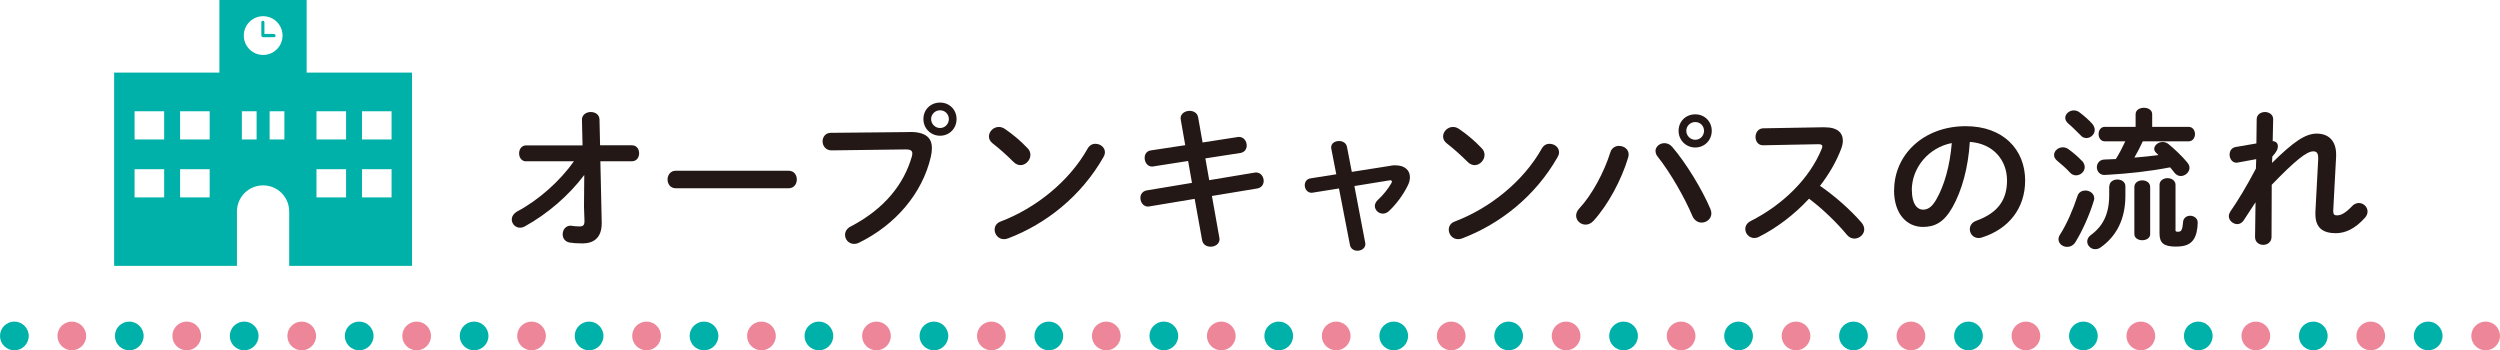 <?xml version="1.0" encoding="UTF-8"?>
<svg id="_レイヤー_2" data-name="レイヤー 2" xmlns="http://www.w3.org/2000/svg" viewBox="0 0 259.34 36.33">
  <defs>
    <style>
      .cls-1 {
        fill: #231815;
      }

      .cls-1, .cls-2, .cls-3 {
        stroke-width: 0px;
      }

      .cls-2 {
        fill: #ee869a;
      }

      .cls-3 {
        fill: #00b1a9;
      }
    </style>
  </defs>
  <g id="_レイアウト" data-name="レイアウト">
    <g>
      <circle class="cls-3" cx="1.49" cy="34.85" r="1.49"/>
      <circle class="cls-2" cx="7.45" cy="34.85" r="1.49"/>
      <circle class="cls-3" cx="13.41" cy="34.85" r="1.49"/>
      <circle class="cls-2" cx="19.37" cy="34.85" r="1.49"/>
      <circle class="cls-3" cx="25.33" cy="34.85" r="1.49"/>
      <circle class="cls-2" cx="31.3" cy="34.85" r="1.49"/>
      <circle class="cls-3" cx="37.26" cy="34.85" r="1.49"/>
      <circle class="cls-2" cx="43.22" cy="34.85" r="1.49"/>
      <circle class="cls-3" cx="49.18" cy="34.85" r="1.49"/>
      <circle class="cls-2" cx="55.14" cy="34.85" r="1.49"/>
      <circle class="cls-3" cx="61.11" cy="34.85" r="1.49"/>
      <circle class="cls-2" cx="67.07" cy="34.85" r="1.49"/>
      <circle class="cls-3" cx="73.03" cy="34.85" r="1.49"/>
      <circle class="cls-2" cx="78.99" cy="34.85" r="1.49"/>
      <circle class="cls-3" cx="84.95" cy="34.85" r="1.49"/>
      <circle class="cls-2" cx="90.92" cy="34.85" r="1.49"/>
      <circle class="cls-3" cx="96.88" cy="34.85" r="1.49"/>
      <circle class="cls-2" cx="102.84" cy="34.85" r="1.49"/>
      <circle class="cls-3" cx="108.8" cy="34.85" r="1.49"/>
      <circle class="cls-2" cx="114.76" cy="34.85" r="1.49"/>
      <circle class="cls-3" cx="120.73" cy="34.85" r="1.49"/>
      <circle class="cls-2" cx="126.69" cy="34.85" r="1.49"/>
      <circle class="cls-3" cx="132.65" cy="34.85" r="1.49"/>
      <circle class="cls-2" cx="138.61" cy="34.85" r="1.49"/>
      <circle class="cls-3" cx="144.58" cy="34.85" r="1.49"/>
      <circle class="cls-2" cx="150.54" cy="34.85" r="1.49"/>
      <circle class="cls-3" cx="156.5" cy="34.85" r="1.49"/>
      <circle class="cls-2" cx="162.46" cy="34.85" r="1.49"/>
      <circle class="cls-3" cx="168.42" cy="34.85" r="1.49"/>
      <circle class="cls-2" cx="174.39" cy="34.85" r="1.49"/>
      <circle class="cls-3" cx="180.35" cy="34.85" r="1.49"/>
      <circle class="cls-2" cx="186.31" cy="34.85" r="1.49"/>
      <circle class="cls-3" cx="192.27" cy="34.85" r="1.49"/>
      <circle class="cls-2" cx="198.23" cy="34.85" r="1.49"/>
      <circle class="cls-3" cx="204.2" cy="34.85" r="1.49"/>
      <circle class="cls-2" cx="210.16" cy="34.85" r="1.49"/>
      <circle class="cls-3" cx="216.12" cy="34.85" r="1.49"/>
      <circle class="cls-2" cx="222.08" cy="34.85" r="1.49"/>
      <circle class="cls-3" cx="228.04" cy="34.85" r="1.49"/>
      <circle class="cls-2" cx="234.01" cy="34.85" r="1.49"/>
      <circle class="cls-3" cx="239.97" cy="34.85" r="1.49"/>
      <circle class="cls-2" cx="245.93" cy="34.85" r="1.49"/>
      <circle class="cls-3" cx="251.89" cy="34.85" r="1.49"/>
      <circle class="cls-2" cx="257.85" cy="34.85" r="1.49"/>
    </g>
    <g>
      <g>
        <path class="cls-1" d="m54.59,16.74c-.5,0-.74-.42-.74-.83s.24-.83.74-.83h5.84l-.06-2.64c-.02-.53.45-.82.91-.82s.9.26.91.78l.06,2.67h3.3c.51,0,.75.42.75.83s-.24.83-.75.83h-3.27l.14,6.34v.08c0,1.6-.91,2.1-2,2.1-.54,0-.98-.03-1.28-.08-.53-.08-.77-.46-.77-.86,0-.45.29-.9.82-.9.03,0,.08.02.13.02.24.03.51.06.78.06.37,0,.53-.11.53-.54v-.06l-.05-1.46.03-3.28c-1.58,2.11-3.83,4.05-6.16,5.33-.18.1-.35.14-.51.14-.48,0-.85-.4-.85-.85,0-.3.18-.62.59-.85,2.21-1.18,4.39-3.12,5.86-5.19h-4.96Z"/>
        <path class="cls-1" d="m81.8,17.71c.58,0,.86.45.86.91s-.29.91-.86.91h-11.69c-.58,0-.86-.46-.86-.91s.29-.91.86-.91h11.69Z"/>
        <path class="cls-1" d="m94.33,13.69c1.68-.02,2.34.59,2.34,1.67,0,.27-.03.58-.11.91-.88,3.79-3.67,7.06-7.44,8.9-.19.1-.37.13-.53.13-.54,0-.93-.45-.93-.94,0-.3.16-.64.56-.85,3.54-1.84,5.54-4.4,6.37-7.27.03-.13.05-.22.05-.32,0-.3-.21-.42-.67-.42l-7.71.1c-.61,0-.93-.48-.93-.94,0-.43.29-.88.85-.88l8.16-.08Zm4.9-1.34c0,.98-.75,1.73-1.71,1.73s-1.73-.75-1.73-1.73.75-1.71,1.73-1.71,1.71.75,1.71,1.71Zm-2.64,0c0,.51.42.93.93.93s.91-.42.91-.93-.4-.91-.91-.91-.93.4-.93.91Z"/>
        <path class="cls-1" d="m106.6,15.38c.21.21.29.45.29.69,0,.54-.48,1.06-1.02,1.06-.24,0-.5-.1-.72-.32-.72-.72-1.47-1.39-2.18-1.94-.27-.21-.38-.46-.38-.72,0-.5.46-.98,1.02-.98.21,0,.42.06.64.21.74.5,1.6,1.2,2.35,2Zm7.04-.46c.5,0,.98.35.98.88,0,.16-.06.34-.16.51-2.29,4.02-5.92,6.91-9.89,8.42-.16.06-.3.08-.43.08-.58,0-.96-.5-.96-.98,0-.35.18-.69.62-.85,3.63-1.38,7.11-4.15,9.03-7.57.19-.35.51-.5.82-.5Z"/>
        <path class="cls-1" d="m122.49,12.43s-.02-.11-.02-.16c0-.5.48-.77.94-.77.4,0,.8.21.88.67l.46,2.61,3.62-.56s.1-.02.14-.02c.53,0,.82.46.82.9,0,.35-.21.7-.66.77l-3.63.56.4,2.26,4.69-.78s.11-.02.16-.02c.51,0,.8.45.8.88,0,.35-.21.7-.66.78l-4.71.78.77,4.32s.02.11.02.16c0,.5-.46.78-.93.78-.4,0-.8-.21-.88-.69l-.77-4.27-4.69.78s-.1.02-.14.02c-.51,0-.8-.46-.8-.9,0-.35.21-.7.66-.78l4.69-.78-.4-2.27-3.59.56s-.1.02-.14.02c-.5,0-.78-.46-.78-.9,0-.37.19-.72.66-.78l3.55-.54-.46-2.62Z"/>
        <path class="cls-1" d="m144.29,17.18c.16-.03.32-.03.48-.03.91,0,1.49.48,1.49,1.23,0,.29-.08.61-.26.94-.46.91-1.14,1.84-1.89,2.55-.21.21-.45.29-.66.29-.45,0-.83-.37-.83-.8,0-.19.1-.42.3-.61.58-.53,1.04-1.12,1.41-1.74.05-.08.06-.13.06-.18,0-.08-.06-.13-.19-.13-.03,0-.08.02-.13.02l-3.57.58,1.12,5.87s.02.1.02.14c0,.45-.42.7-.83.7-.35,0-.69-.19-.77-.59l-1.14-5.87-2.69.43s-.1.02-.14.02c-.46,0-.72-.4-.72-.78,0-.34.19-.66.61-.72l2.66-.42-.51-2.62c-.02-.06-.02-.11-.02-.16,0-.45.4-.67.82-.67.37,0,.74.19.82.61l.5,2.59,4.07-.64Z"/>
        <path class="cls-1" d="m153.71,15.38c.21.21.29.45.29.69,0,.54-.48,1.06-1.02,1.06-.24,0-.5-.1-.72-.32-.72-.72-1.47-1.39-2.18-1.94-.27-.21-.38-.46-.38-.72,0-.5.46-.98,1.02-.98.21,0,.42.06.64.21.74.5,1.6,1.2,2.35,2Zm7.04-.46c.5,0,.98.35.98.88,0,.16-.06.34-.16.51-2.29,4.02-5.92,6.91-9.89,8.42-.16.06-.3.08-.43.08-.58,0-.96-.5-.96-.98,0-.35.18-.69.62-.85,3.63-1.38,7.11-4.15,9.03-7.57.19-.35.51-.5.82-.5Z"/>
        <path class="cls-1" d="m167.97,15.14c.5,0,.98.34.98.88,0,.11-.02.21-.05.32-.69,2.31-2.08,4.9-3.59,6.56-.26.29-.56.4-.83.4-.53,0-.98-.42-.98-.93,0-.24.1-.5.32-.74,1.31-1.39,2.58-3.75,3.23-5.83.14-.46.53-.67.91-.67Zm3.76.54c0-.46.43-.83.93-.83.27,0,.58.11.82.4,1.39,1.62,3.07,4.35,3.94,6.4.08.18.11.34.11.48,0,.58-.5.96-1.01.96-.37,0-.75-.21-.96-.69-.78-1.86-2.27-4.48-3.6-6.15-.16-.19-.22-.4-.22-.58Zm5.84-2.11c0,.98-.75,1.73-1.71,1.73s-1.73-.75-1.73-1.73.75-1.71,1.73-1.71,1.71.75,1.71,1.71Zm-.8,0c0-.51-.4-.91-.91-.91s-.93.4-.93.91.42.93.93.93.91-.42.91-.93Z"/>
        <path class="cls-1" d="m189.28,13.21h.1c1.18,0,1.79.54,1.79,1.38,0,.26-.06.54-.18.86-.5,1.33-1.26,2.62-2.19,3.83,1.49,1.01,3.15,2.48,4.29,3.79.21.24.3.5.3.72,0,.53-.5.96-1.02.96-.26,0-.54-.11-.77-.38-.99-1.2-2.47-2.66-3.94-3.76-1.55,1.68-3.41,3.07-5.22,3.97-.16.08-.32.11-.46.11-.54,0-.93-.46-.93-.93,0-.32.16-.62.54-.82,3.33-1.68,6.13-4.4,7.39-7.51.05-.1.06-.19.06-.26,0-.14-.13-.21-.4-.21l-5.73.11c-.53.02-.8-.43-.8-.86s.27-.88.78-.9l6.37-.11Z"/>
        <path class="cls-1" d="m196.49,19.73c0-3.65,3.02-6.64,7.43-6.64,3.91,0,6.16,2.45,6.16,5.63,0,2.9-1.71,5.03-4.47,5.91-.13.05-.26.06-.37.06-.54,0-.9-.45-.9-.91,0-.35.19-.7.67-.88,2.27-.82,3.19-2.19,3.19-4.18,0-2.1-1.42-3.83-3.86-4-.16,2.66-.82,5.06-1.81,6.8-.88,1.55-1.82,2.02-3.06,2.02-1.63,0-2.99-1.31-2.99-3.81Zm1.84,0c0,1.47.58,2.02,1.15,2.02.5,0,.93-.26,1.39-1.07.82-1.42,1.41-3.49,1.6-5.84-2.38.46-4.15,2.53-4.15,4.9Z"/>
        <path class="cls-1" d="m215.99,16.69c.19.22.27.45.27.64,0,.48-.43.86-.9.86-.21,0-.43-.08-.61-.27-.38-.43-.98-.94-1.33-1.23-.24-.19-.34-.4-.34-.61,0-.43.42-.8.91-.8.18,0,.37.05.56.18.46.32,1.04.82,1.42,1.23Zm.32,3.07c.46,0,.94.3.94.82,0,.08-.02.16-.05.26-.45,1.49-1.22,3.17-1.9,4.27-.22.35-.54.5-.86.5-.46,0-.9-.32-.9-.8,0-.16.06-.34.18-.51.67-1.04,1.34-2.59,1.79-3.97.13-.4.46-.56.8-.56Zm.72-6.93c.19.22.27.45.27.64,0,.48-.42.85-.86.85-.21,0-.45-.08-.62-.3-.42-.42-.9-.9-1.26-1.2-.22-.19-.32-.4-.32-.59,0-.42.42-.78.9-.78.18,0,.38.06.56.19.46.34.98.8,1.34,1.2Zm1.79,6.48c0-.45.42-.69.83-.69s.83.24.83.7v.98c0,2.42-.91,4.19-2.56,5.36-.19.14-.38.19-.58.19-.45,0-.82-.38-.82-.8,0-.22.11-.48.38-.67,1.28-.94,1.9-2.21,1.9-4.15v-.93Zm3.47-4.66c-.27.58-.56,1.15-.88,1.7.83-.06,1.66-.16,2.5-.26l-.26-.26c-.13-.13-.18-.26-.18-.38,0-.37.4-.72.88-.72.19,0,.4.06.59.21.54.43,1.47,1.3,1.98,1.94.14.18.21.35.21.53,0,.46-.45.85-.9.85-.24,0-.46-.1-.66-.34-.13-.18-.29-.37-.45-.56-2.24.43-4.27.64-6.43.77-.13,0-.3.02-.4.02-.5,0-.77-.42-.77-.8s.26-.78.77-.8l1.2-.05c.37-.59.69-1.22.98-1.84h-2.13c-.43,0-.64-.38-.64-.75s.21-.75.64-.75h3.2v-1.31c0-.45.43-.67.86-.67s.86.22.86.67v1.31h3.78c.43,0,.66.38.66.75s-.22.75-.66.75h-4.77Zm-.88,4.75c0-.46.42-.69.82-.69s.82.22.82.69v4.88c0,.42-.4.64-.82.64s-.82-.22-.82-.64v-4.88Zm4.26,4.42c0,.18.05.22.26.22.32,0,.46-.1.53-.99.03-.45.38-.67.74-.67.38,0,.78.26.78.69,0,.64-.14,1.41-.46,1.82-.32.43-.78.69-1.82.69-1.25,0-1.68-.38-1.68-1.36v-5.04c0-.46.42-.7.83-.7s.83.24.83.7v4.64Z"/>
        <path class="cls-1" d="m235.69,16.9c2.22-2.19,3.46-3.04,4.63-3.04,1.39,0,2.02.91,2.02,2.15v.22l-.3,5.63v.06c0,.34.13.42.4.42.34,0,.8-.16,1.54-.94.22-.24.48-.34.72-.34.48,0,.9.4.9.88,0,.21-.08.45-.29.67-1.02,1.14-2.03,1.58-3.01,1.58-1.36,0-2.11-.58-2.11-1.98v-.22l.29-5.44v-.16c0-.48-.14-.69-.51-.69-.67,0-1.84.91-4.31,3.47l-.02,5.41c0,.54-.43.82-.86.82s-.85-.27-.85-.82l.05-3.6-1.22,1.87c-.18.27-.43.4-.67.4-.45,0-.88-.38-.88-.83,0-.14.05-.3.14-.45.78-1.12,1.73-2.69,2.67-4.48l.03-.98-1.9.35s-.1.02-.14.02c-.46,0-.72-.43-.72-.83,0-.37.19-.72.62-.8l2.16-.37.03-2.51c0-.5.45-.75.86-.75s.86.26.85.75l-.05,2.27c.4.02.54.29.54.51,0,.29-.11.58-.58,1.09l-.03.66Z"/>
      </g>
      <g>
        <path class="cls-3" d="m28.42,3.52h-.99v-1.21c0-.09-.07-.16-.16-.16s-.16.07-.16.16v1.37c0,.06.03.11.08.14.03.02.06.04.1.04h1.14c.09,0,.16-.07.16-.16s-.07-.16-.16-.16Z"/>
        <path class="cls-3" d="m31.81,7.53V0h-9.05v7.53h-10.92v20.05h12.74v-5.64c0-1.5,1.21-2.71,2.71-2.71s2.71,1.21,2.71,2.71v5.64h12.74V7.53h-10.92Zm-14.78,12.95h-3.07v-2.93h3.07v2.93Zm0-6.01h-3.07v-2.93h3.07v2.93Zm4.72,6.01h-3.07v-2.93h3.07v2.93Zm0-6.01h-3.07v-2.93h3.07v2.93Zm4.87,0h-1.53v-2.93h1.53v2.93Zm-1.33-10.78c0-1.11.9-2.01,2.01-2.01s2.01.9,2.01,2.01-.9,2.01-2.01,2.01-2.01-.9-2.01-2.01Zm4.21,10.78h-1.53v-2.93h1.53v2.93Zm6.4,6.01h-3.07v-2.93h3.07v2.93Zm0-6.01h-3.07v-2.93h3.07v2.93Zm4.72,6.01h-3.07v-2.93h3.07v2.93Zm0-6.01h-3.07v-2.93h3.07v2.93Z"/>
      </g>
    </g>
  </g>
</svg>
